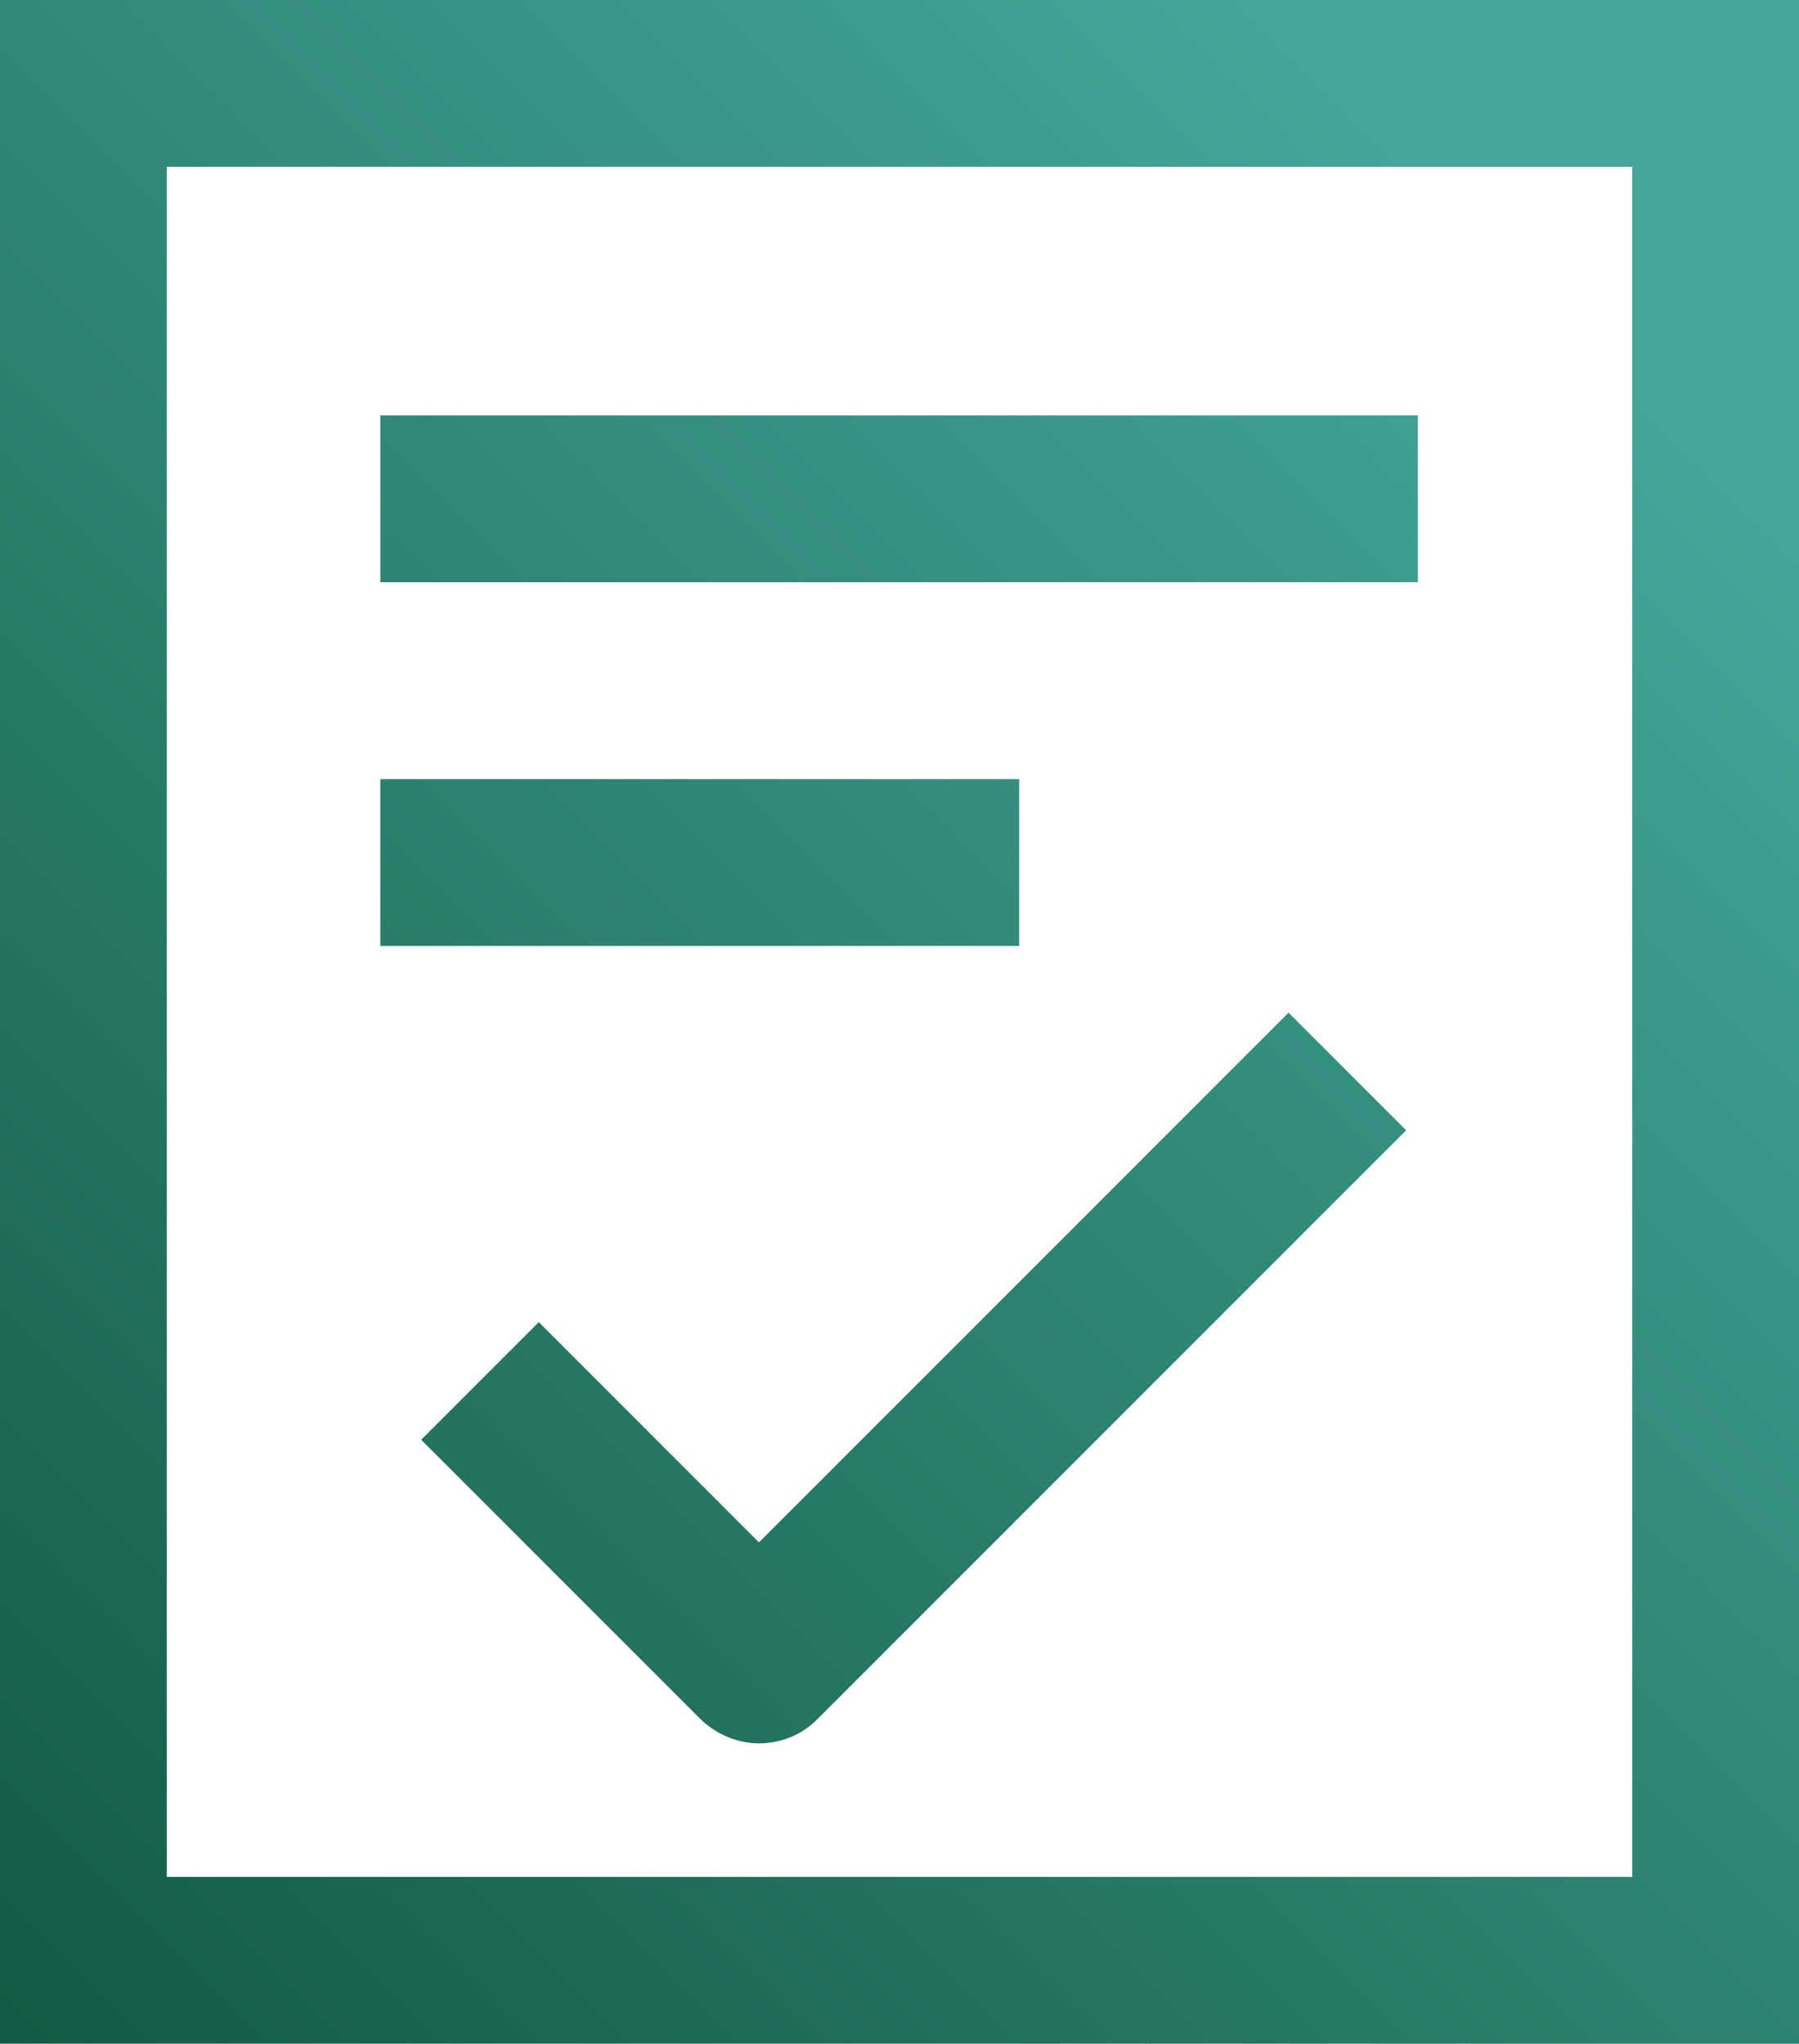 <?xml version="1.0" encoding="UTF-8"?>
<svg id="Layer_2" data-name="Layer 2" xmlns="http://www.w3.org/2000/svg" xmlns:xlink="http://www.w3.org/1999/xlink" viewBox="0 0 21.57 24.5">
  <defs>
    <style>
      .cls-1 {
        fill: url(#linear-gradient-2);
      }

      .cls-2 {
        fill: url(#linear-gradient-4);
      }

      .cls-3 {
        fill: url(#linear-gradient-3);
      }

      .cls-4 {
        fill: url(#linear-gradient);
      }
    </style>
    <linearGradient id="linear-gradient" x1="19" y1="4.04" x2="-3.96" y2="27" gradientUnits="userSpaceOnUse">
      <stop offset="0" stop-color="#44a598"/>
      <stop offset="1" stop-color="#0a4e37"/>
    </linearGradient>
    <linearGradient id="linear-gradient-2" x1="15.86" y1=".9" x2="-7.1" y2="23.86" xlink:href="#linear-gradient"/>
    <linearGradient id="linear-gradient-3" x1="16.84" y1="1.88" x2="-6.12" y2="24.84" xlink:href="#linear-gradient"/>
    <linearGradient id="linear-gradient-4" x1="20.66" y1="5.7" x2="-2.3" y2="28.66" xlink:href="#linear-gradient"/>
  </defs>
  <g id="Layer_1-2" data-name="Layer 1">
    <path class="cls-4" d="M21.57,24.5H0V0h21.57v24.5ZM2,22.5h17.57V2H2v20.5Z"/>
    <rect class="cls-1" x="4.56" y="4.98" width="12.44" height="2"/>
    <rect class="cls-3" x="4.56" y="9.34" width="7.66" height="2"/>
    <path class="cls-2" d="M9.11,20.9c-.26,0-.51-.1-.71-.29l-3.35-3.35,1.41-1.41,2.64,2.64,6.35-6.35,1.41,1.41-7.06,7.06c-.2.2-.45.29-.71.29Z"/>
  </g>
</svg>